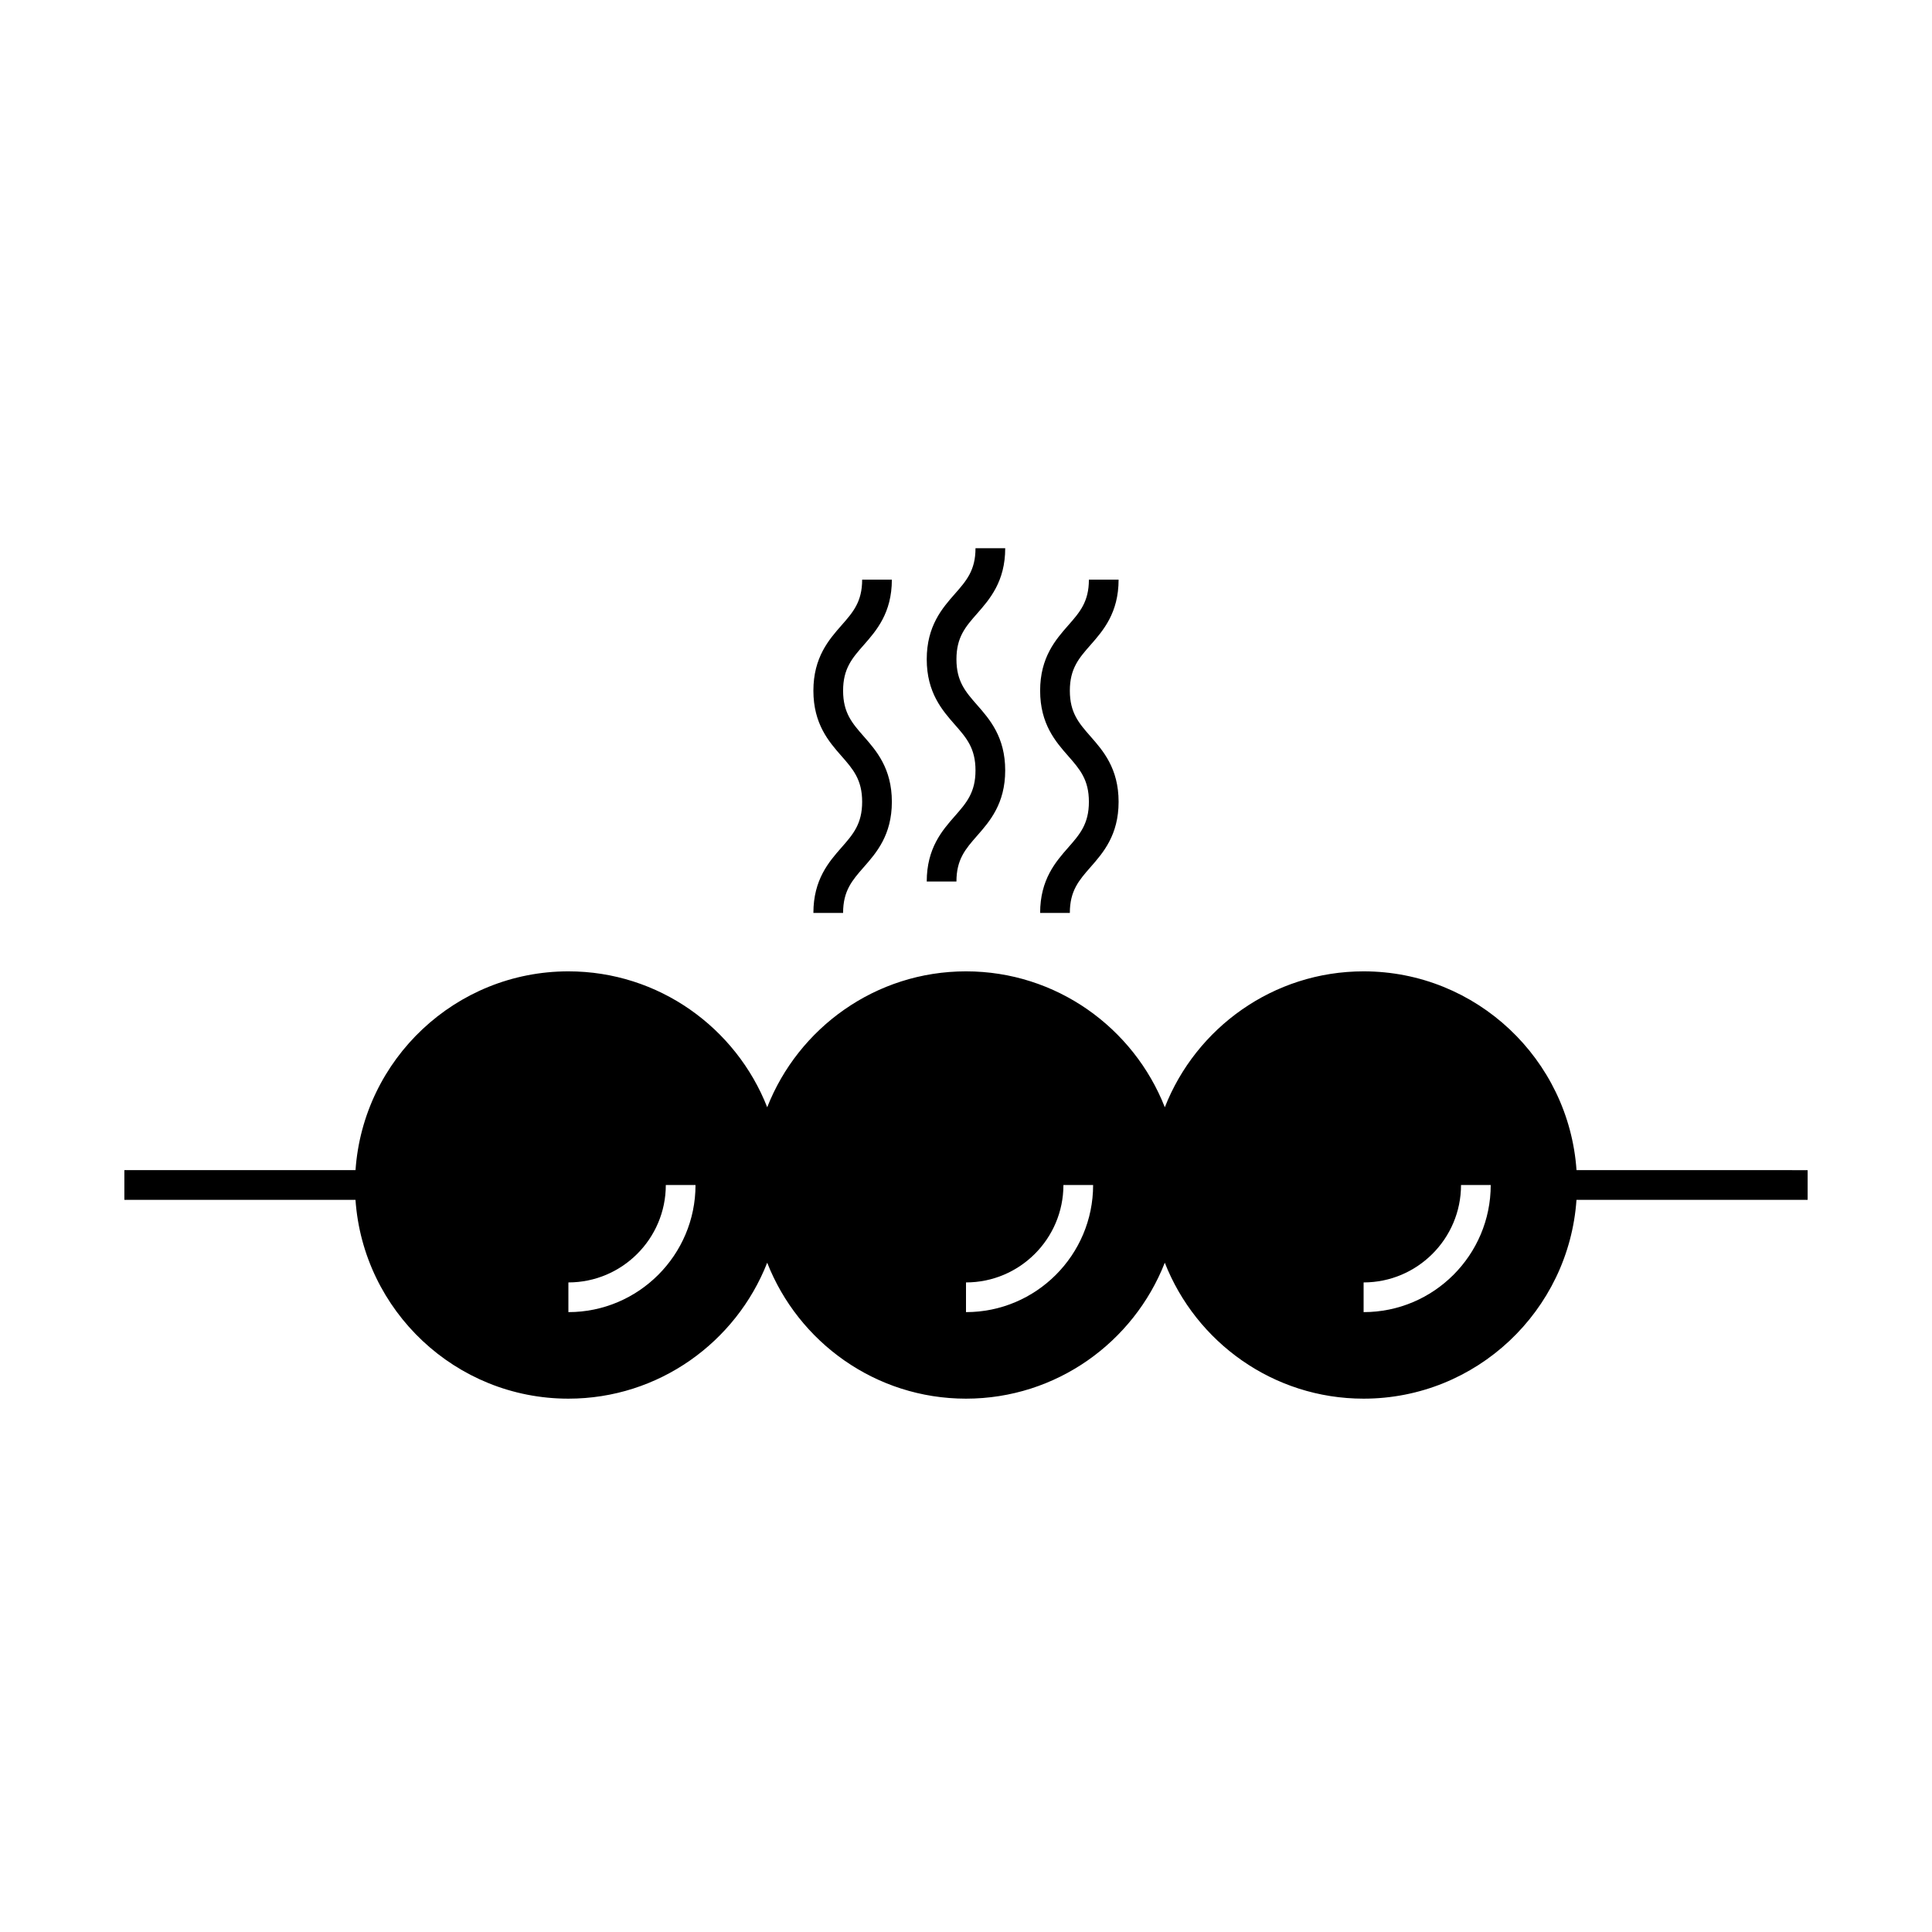 <?xml version="1.0" encoding="UTF-8"?>
<!-- Uploaded to: ICON Repo, www.iconrepo.com, Generator: ICON Repo Mixer Tools -->
<svg fill="#000000" width="800px" height="800px" version="1.1" viewBox="144 144 512 512" xmlns="http://www.w3.org/2000/svg">
 <g>
  <path d="m294.63 514.66c23.945 0 44.426-14.973 52.684-36.027 8.262 21.059 28.738 36.027 52.684 36.027 23.945 0 44.426-14.973 52.684-36.027 8.262 21.059 28.738 36.027 52.684 36.027 29.895 0 54.387-23.301 56.418-52.691l61.258 0.004v-7.871l-61.25-0.004c-2.035-29.383-26.527-52.68-56.418-52.68-23.945 0-44.426 14.973-52.684 36.016-8.266-21.047-28.742-36.016-52.688-36.016s-44.426 14.973-52.684 36.016c-8.262-21.051-28.738-36.016-52.684-36.016-29.887 0-54.387 23.297-56.418 52.68h-61.258v7.871h61.25c2.035 29.387 26.527 52.691 56.422 52.691zm210.74-30.805c14.234 0 25.816-11.582 25.816-25.82h7.871c0 18.578-15.113 33.691-33.688 33.691zm-105.37 0c14.234 0 25.816-11.582 25.816-25.82h7.871c0 18.578-15.113 33.691-33.688 33.691zm-105.37 0c14.234 0 25.816-11.582 25.816-25.82h7.871c0 18.578-15.113 33.691-33.688 33.691z"/>
  <path d="m410.39 289.28h-7.871c0 5.871-2.418 8.633-5.484 12.117-3.316 3.777-7.441 8.469-7.441 17.32 0 8.836 4.125 13.535 7.438 17.312 3.066 3.488 5.484 6.246 5.484 12.133 0 5.871-2.418 8.629-5.481 12.117-3.316 3.777-7.441 8.477-7.441 17.328h7.871c0-5.883 2.418-8.637 5.484-12.133 3.316-3.777 7.438-8.477 7.438-17.312 0-8.852-4.129-13.551-7.441-17.328-3.059-3.488-5.481-6.238-5.481-12.117s2.418-8.633 5.484-12.121c3.316-3.785 7.441-8.477 7.441-17.316z"/>
  <path d="m440.44 297.61h-7.871c0 5.879-2.418 8.637-5.484 12.121-3.312 3.777-7.438 8.469-7.438 17.312 0 8.836 4.125 13.535 7.438 17.309 3.066 3.496 5.484 6.25 5.484 12.137 0 5.871-2.418 8.629-5.481 12.117-3.316 3.777-7.441 8.477-7.441 17.328h7.871c0-5.883 2.418-8.637 5.484-12.137 3.312-3.773 7.438-8.469 7.438-17.309 0-8.852-4.125-13.551-7.441-17.328-3.059-3.488-5.481-6.238-5.481-12.117 0-5.879 2.418-8.633 5.481-12.117 3.316-3.777 7.441-8.473 7.441-17.316z"/>
  <path d="m380.35 297.61h-7.871c0 5.879-2.418 8.637-5.484 12.121-3.312 3.777-7.438 8.469-7.438 17.312 0 8.836 4.125 13.535 7.438 17.309 3.066 3.496 5.484 6.25 5.484 12.137 0 5.871-2.418 8.629-5.481 12.117-3.316 3.777-7.441 8.477-7.441 17.328h7.871c0-5.883 2.418-8.637 5.484-12.137 3.312-3.773 7.438-8.469 7.438-17.309 0-8.852-4.125-13.551-7.441-17.328-3.059-3.488-5.481-6.238-5.481-12.117 0-5.879 2.418-8.633 5.481-12.117 3.316-3.777 7.441-8.473 7.441-17.316z"/>
 </g>
</svg>